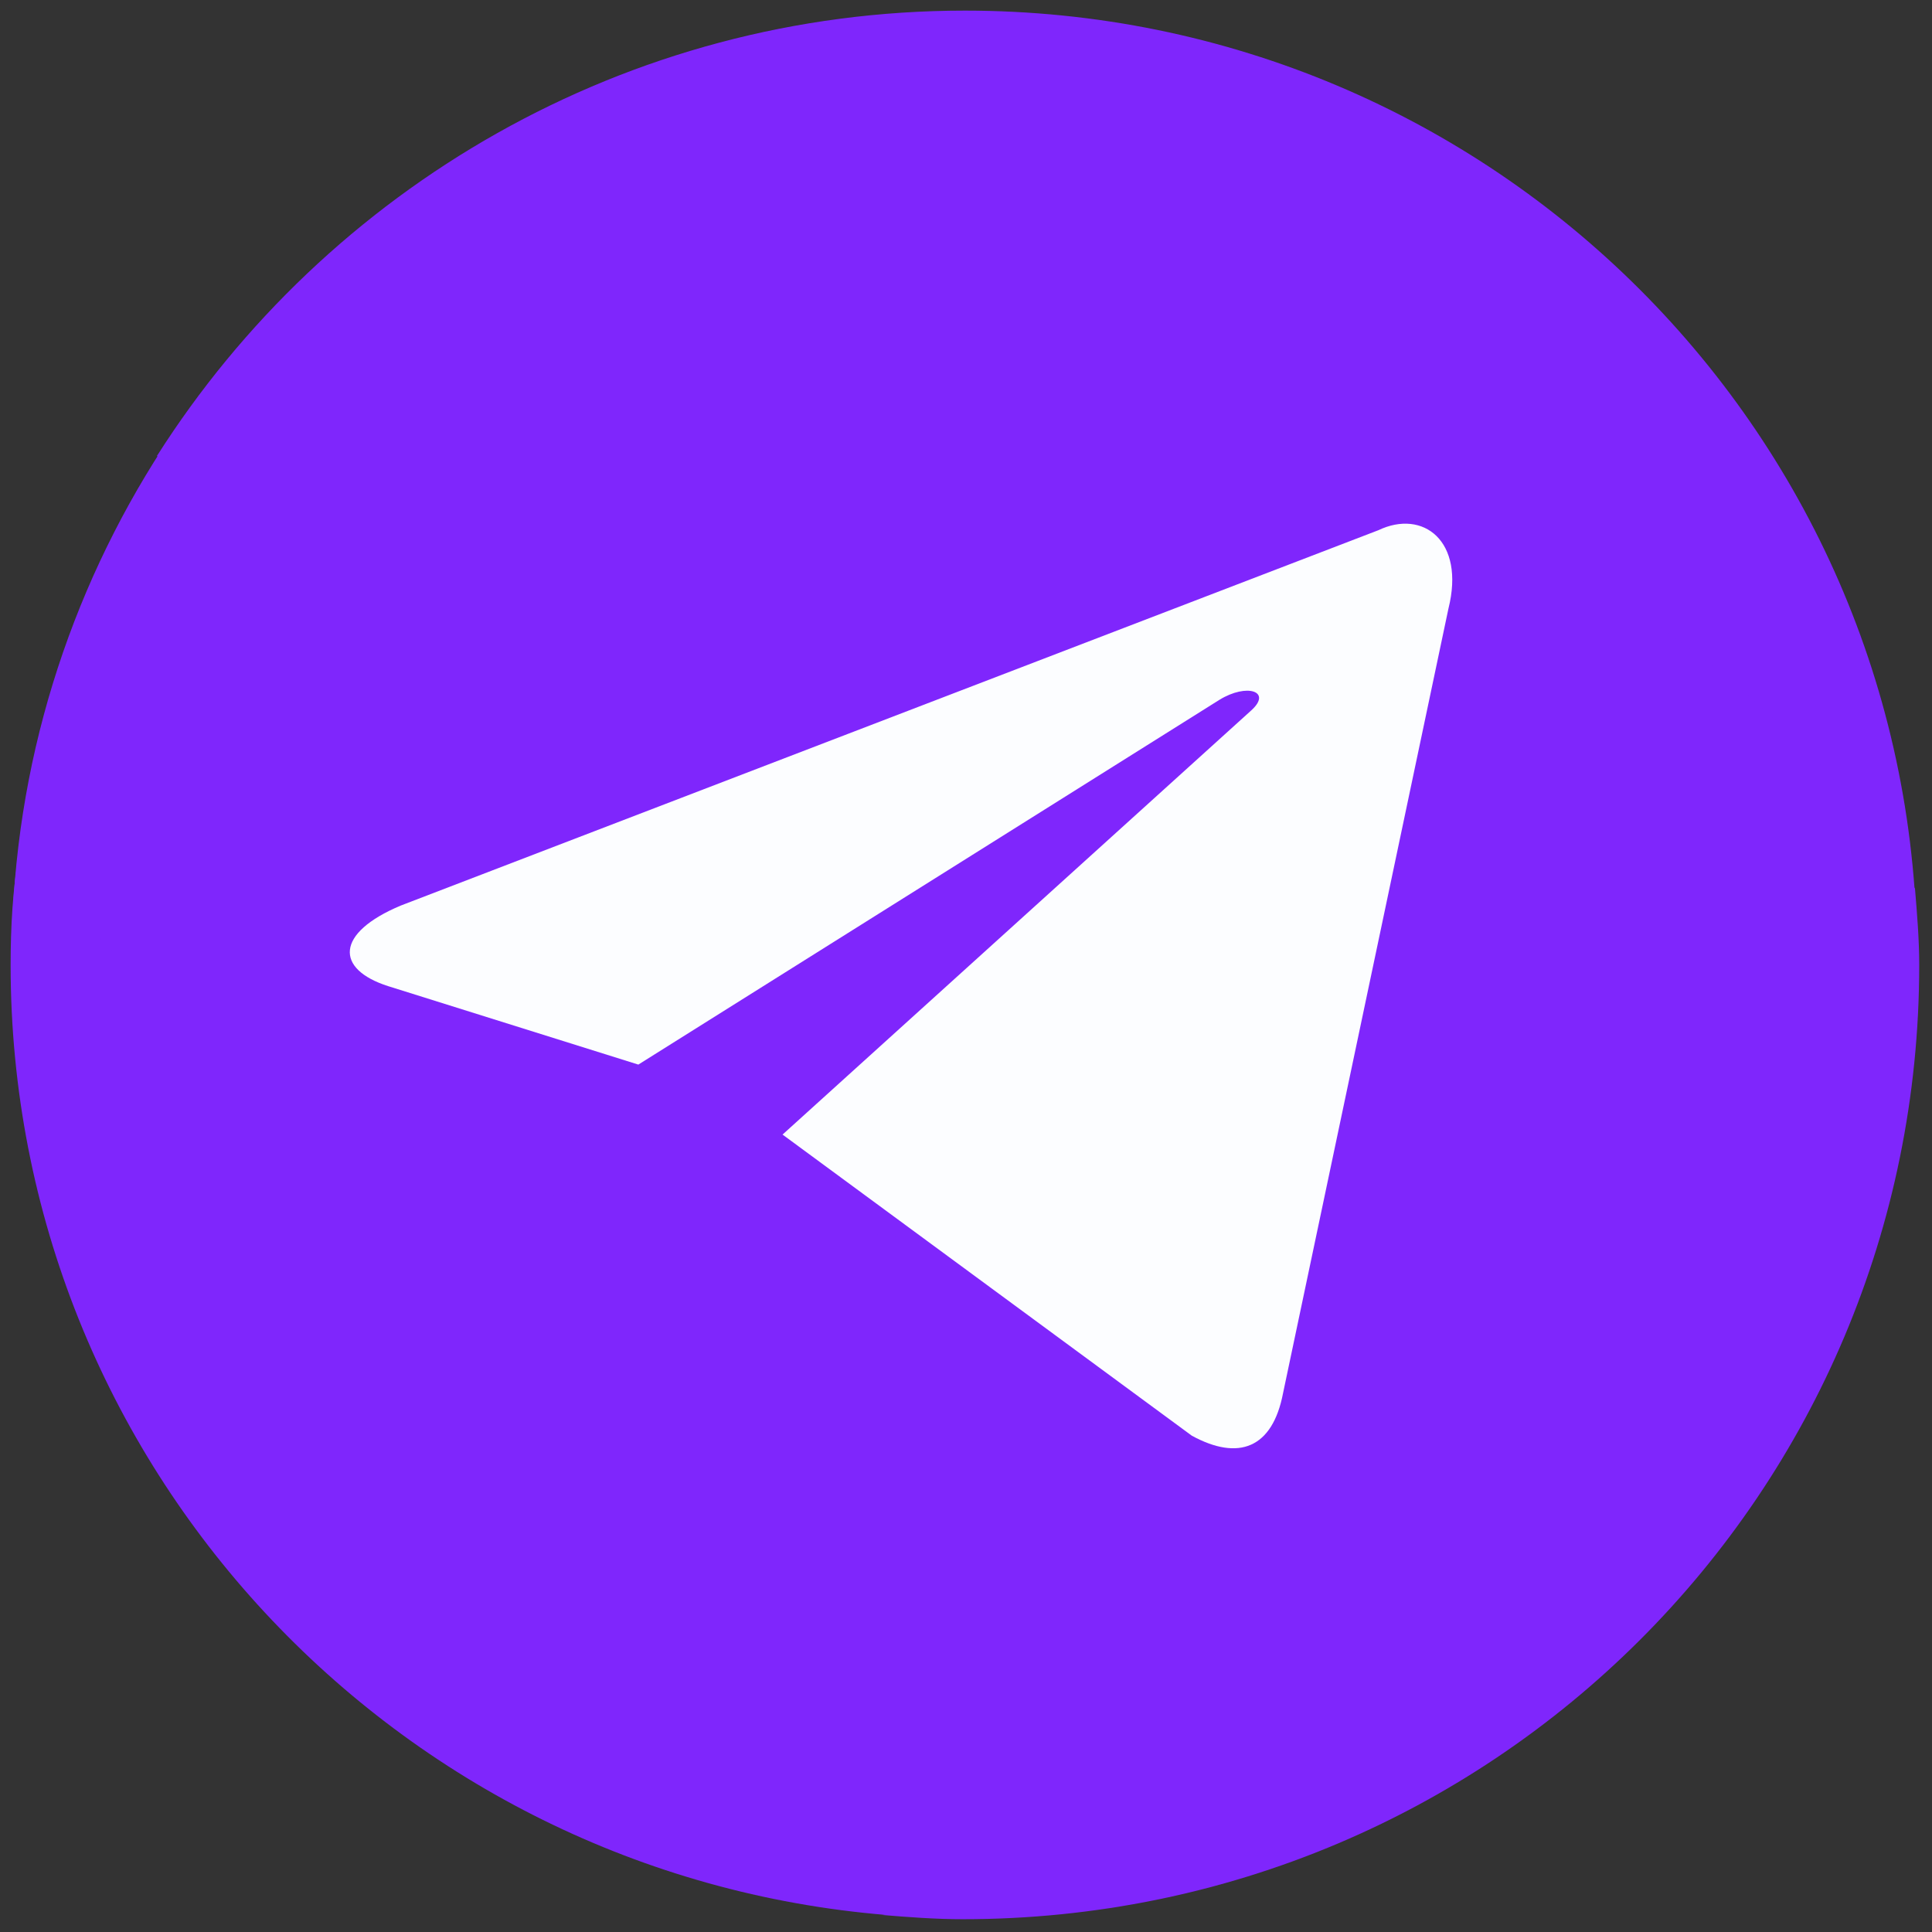 <?xml version="1.0" encoding="UTF-8"?> <svg xmlns="http://www.w3.org/2000/svg" xmlns:xlink="http://www.w3.org/1999/xlink" version="1.1" id="Layer_1" x="0px" y="0px" viewBox="0 0 256 256" style="enable-background:new 0 0 256 256;" xml:space="preserve"><rect x="0" y="0" width="256" height="256" fill="#333333" stroke="none"/> <style type="text/css"> .st0{fill:#7F26FC;} .st1{fill:#FCFDFF;} </style> <g transform="translate(1.407 1.407) scale(2.81 2.81)"> <path class="st0" d="M45,0C29,0,14.9,8.4,6.9,21c2.7,2,6.1,3.1,9.7,3.1H49c17.1,0,32.1,8.7,40.9,21.9c0-0.4,0-0.7,0-1.1 C90,20.1,69.9,0,45,0z"></path> <path class="st0" d="M90,45c0-1.2-0.1-2.4-0.2-3.6C81,27.7,66,20.9,49,20.9H16.6c-3.2,0-6.1-0.5-8.6-1.5C3.4,26,0.5,34,0.1,42.6 c9,11.1,22.8,18.2,38.2,18.2H39c9,0,13.1,3.9,13.3,12.9c0-0.1,0-0.3,0-0.4c0,8.4-3.5,15.4-11.2,16.5c1.2,0.1,2.5,0.2,3.8,0.2 C69.9,90,90,69.9,90,45z"></path> <path class="st0" d="M41.3,89.8c8-1.1,14.2-7.8,14.4-16c-0.2-9-7.6-16.2-16.6-16.2h-0.7c-15.3,0-28.9-7-38-17.9 C0.1,41.4,0,43.2,0,45C0,68.6,18.2,87.9,41.3,89.8z"></path> <path class="st1" d="M36.4,53l19.3,14.2c2.2,1.2,3.8,0.6,4.3-2l7.8-37c0.8-3.2-1.2-4.7-3.3-3.7L18.4,42.2c-3.1,1.3-3.1,3-0.6,3.8 l11.8,3.7L57,32.5c1.3-0.8,2.5-0.4,1.5,0.5L36.4,53z"></path> </g> </svg> 
